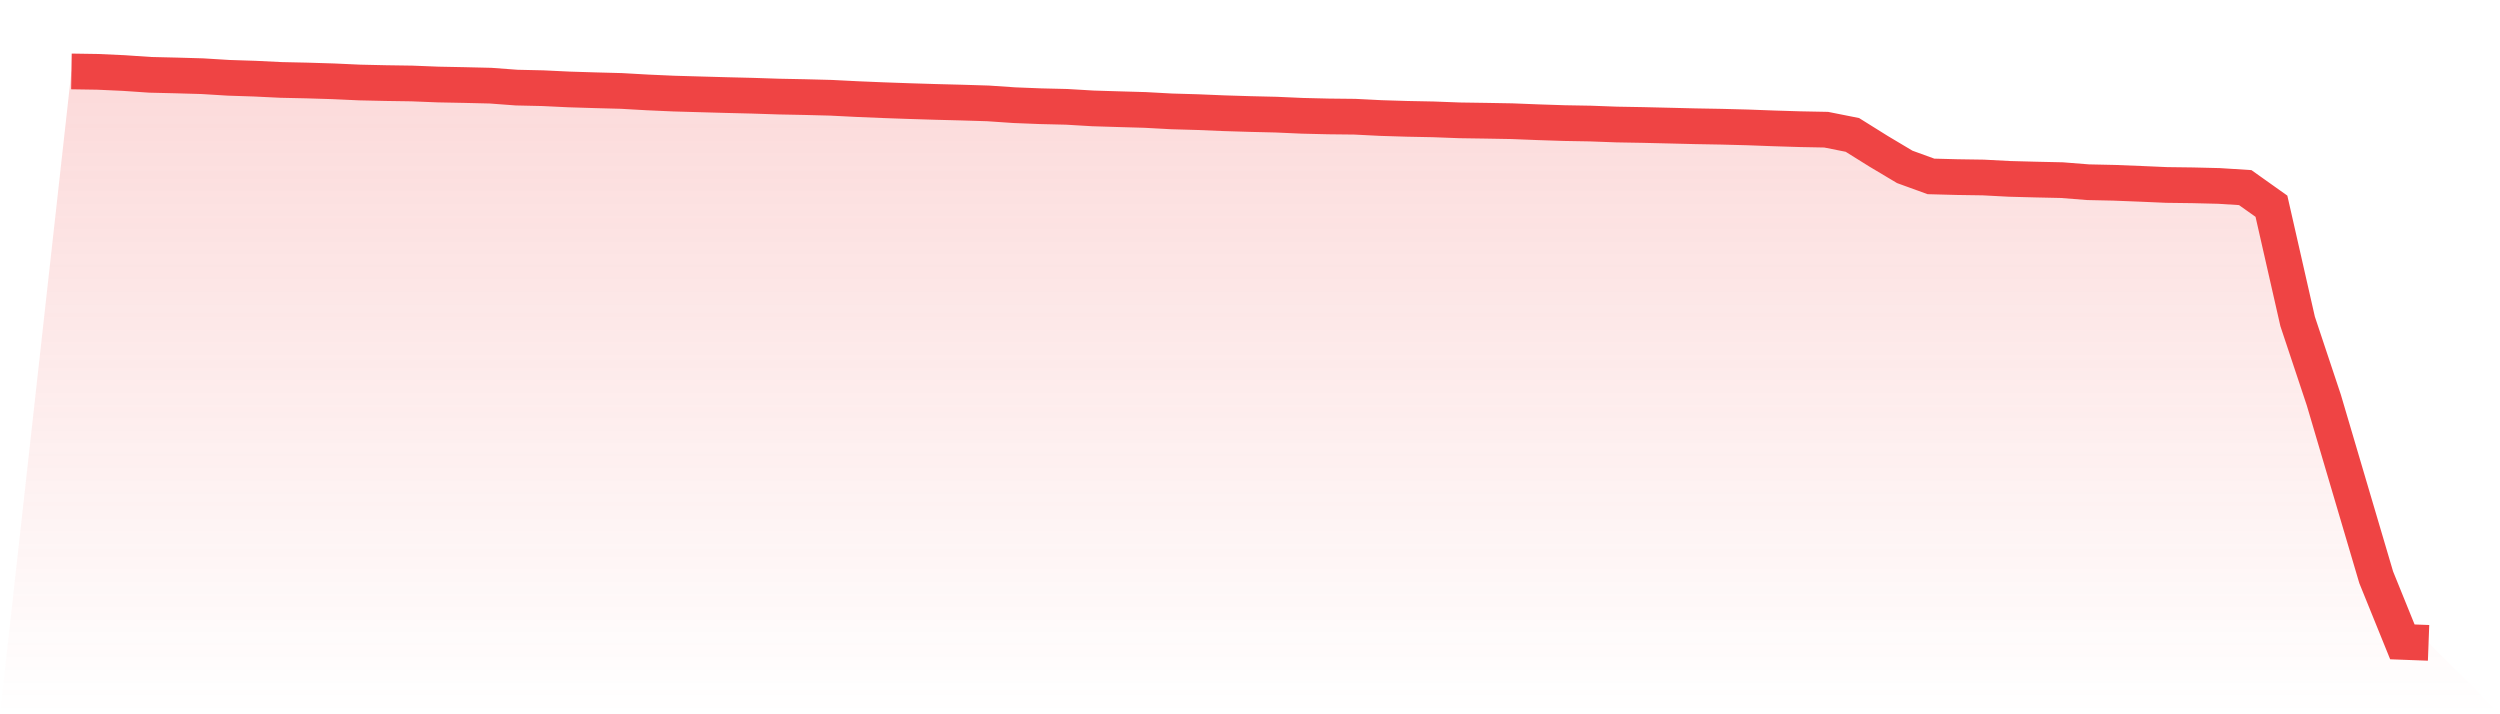 <svg viewBox="0 0 140 40" xmlns="http://www.w3.org/2000/svg">
<defs>
<linearGradient id="gradient" x1="0" x2="0" y1="0" y2="1">
<stop offset="0%" stop-color="#ef4444" stop-opacity="0.2"/>
<stop offset="100%" stop-color="#ef4444" stop-opacity="0"/>
</linearGradient>
</defs>
<path d="M4,4 L4,4 L5.467,4.023 L6.933,4.09 L8.4,4.19 L9.867,4.225 L11.333,4.267 L12.8,4.357 L14.267,4.405 L15.733,4.476 L17.2,4.508 L18.667,4.553 L20.133,4.62 L21.6,4.653 L23.067,4.675 L24.533,4.733 L26,4.762 L27.467,4.797 L28.933,4.906 L30.4,4.939 L31.867,5.009 L33.333,5.054 L34.8,5.093 L36.267,5.176 L37.733,5.241 L39.2,5.283 L40.667,5.324 L42.133,5.36 L43.6,5.408 L45.067,5.437 L46.533,5.475 L48,5.549 L49.467,5.61 L50.933,5.662 L52.4,5.707 L53.867,5.745 L55.333,5.79 L56.8,5.89 L58.267,5.948 L59.733,5.983 L61.2,6.07 L62.667,6.115 L64.133,6.157 L65.6,6.237 L67.067,6.279 L68.533,6.34 L70,6.385 L71.467,6.42 L72.933,6.485 L74.4,6.52 L75.867,6.536 L77.333,6.61 L78.8,6.655 L80.267,6.684 L81.733,6.739 L83.2,6.761 L84.667,6.787 L86.133,6.845 L87.6,6.893 L89.067,6.919 L90.533,6.973 L92,6.999 L93.467,7.034 L94.933,7.07 L96.4,7.096 L97.867,7.134 L99.333,7.189 L100.8,7.234 L102.267,7.263 L103.733,7.555 L105.2,8.471 L106.667,9.346 L108.133,9.879 L109.6,9.918 L111.067,9.94 L112.533,10.017 L114,10.056 L115.467,10.088 L116.933,10.204 L118.4,10.236 L119.867,10.294 L121.333,10.358 L122.8,10.377 L124.267,10.413 L125.733,10.506 L127.2,11.548 L128.667,17.999 L130.133,22.4 L131.6,27.366 L133.067,32.329 L134.533,35.945 L136,36 L140,40 L0,40 z" fill="url(#gradient)"/>
<path d="M4,4 L4,4 L5.467,4.023 L6.933,4.09 L8.4,4.19 L9.867,4.225 L11.333,4.267 L12.8,4.357 L14.267,4.405 L15.733,4.476 L17.2,4.508 L18.667,4.553 L20.133,4.62 L21.6,4.653 L23.067,4.675 L24.533,4.733 L26,4.762 L27.467,4.797 L28.933,4.906 L30.4,4.939 L31.867,5.009 L33.333,5.054 L34.8,5.093 L36.267,5.176 L37.733,5.241 L39.2,5.283 L40.667,5.324 L42.133,5.36 L43.6,5.408 L45.067,5.437 L46.533,5.475 L48,5.549 L49.467,5.61 L50.933,5.662 L52.4,5.707 L53.867,5.745 L55.333,5.79 L56.8,5.89 L58.267,5.948 L59.733,5.983 L61.2,6.07 L62.667,6.115 L64.133,6.157 L65.6,6.237 L67.067,6.279 L68.533,6.34 L70,6.385 L71.467,6.42 L72.933,6.485 L74.4,6.52 L75.867,6.536 L77.333,6.61 L78.8,6.655 L80.267,6.684 L81.733,6.739 L83.2,6.761 L84.667,6.787 L86.133,6.845 L87.6,6.893 L89.067,6.919 L90.533,6.973 L92,6.999 L93.467,7.034 L94.933,7.07 L96.4,7.096 L97.867,7.134 L99.333,7.189 L100.8,7.234 L102.267,7.263 L103.733,7.555 L105.2,8.471 L106.667,9.346 L108.133,9.879 L109.6,9.918 L111.067,9.94 L112.533,10.017 L114,10.056 L115.467,10.088 L116.933,10.204 L118.4,10.236 L119.867,10.294 L121.333,10.358 L122.8,10.377 L124.267,10.413 L125.733,10.506 L127.2,11.548 L128.667,17.999 L130.133,22.4 L131.6,27.366 L133.067,32.329 L134.533,35.945 L136,36" fill="none" stroke="#ef4444" stroke-width="2"/>
</svg>